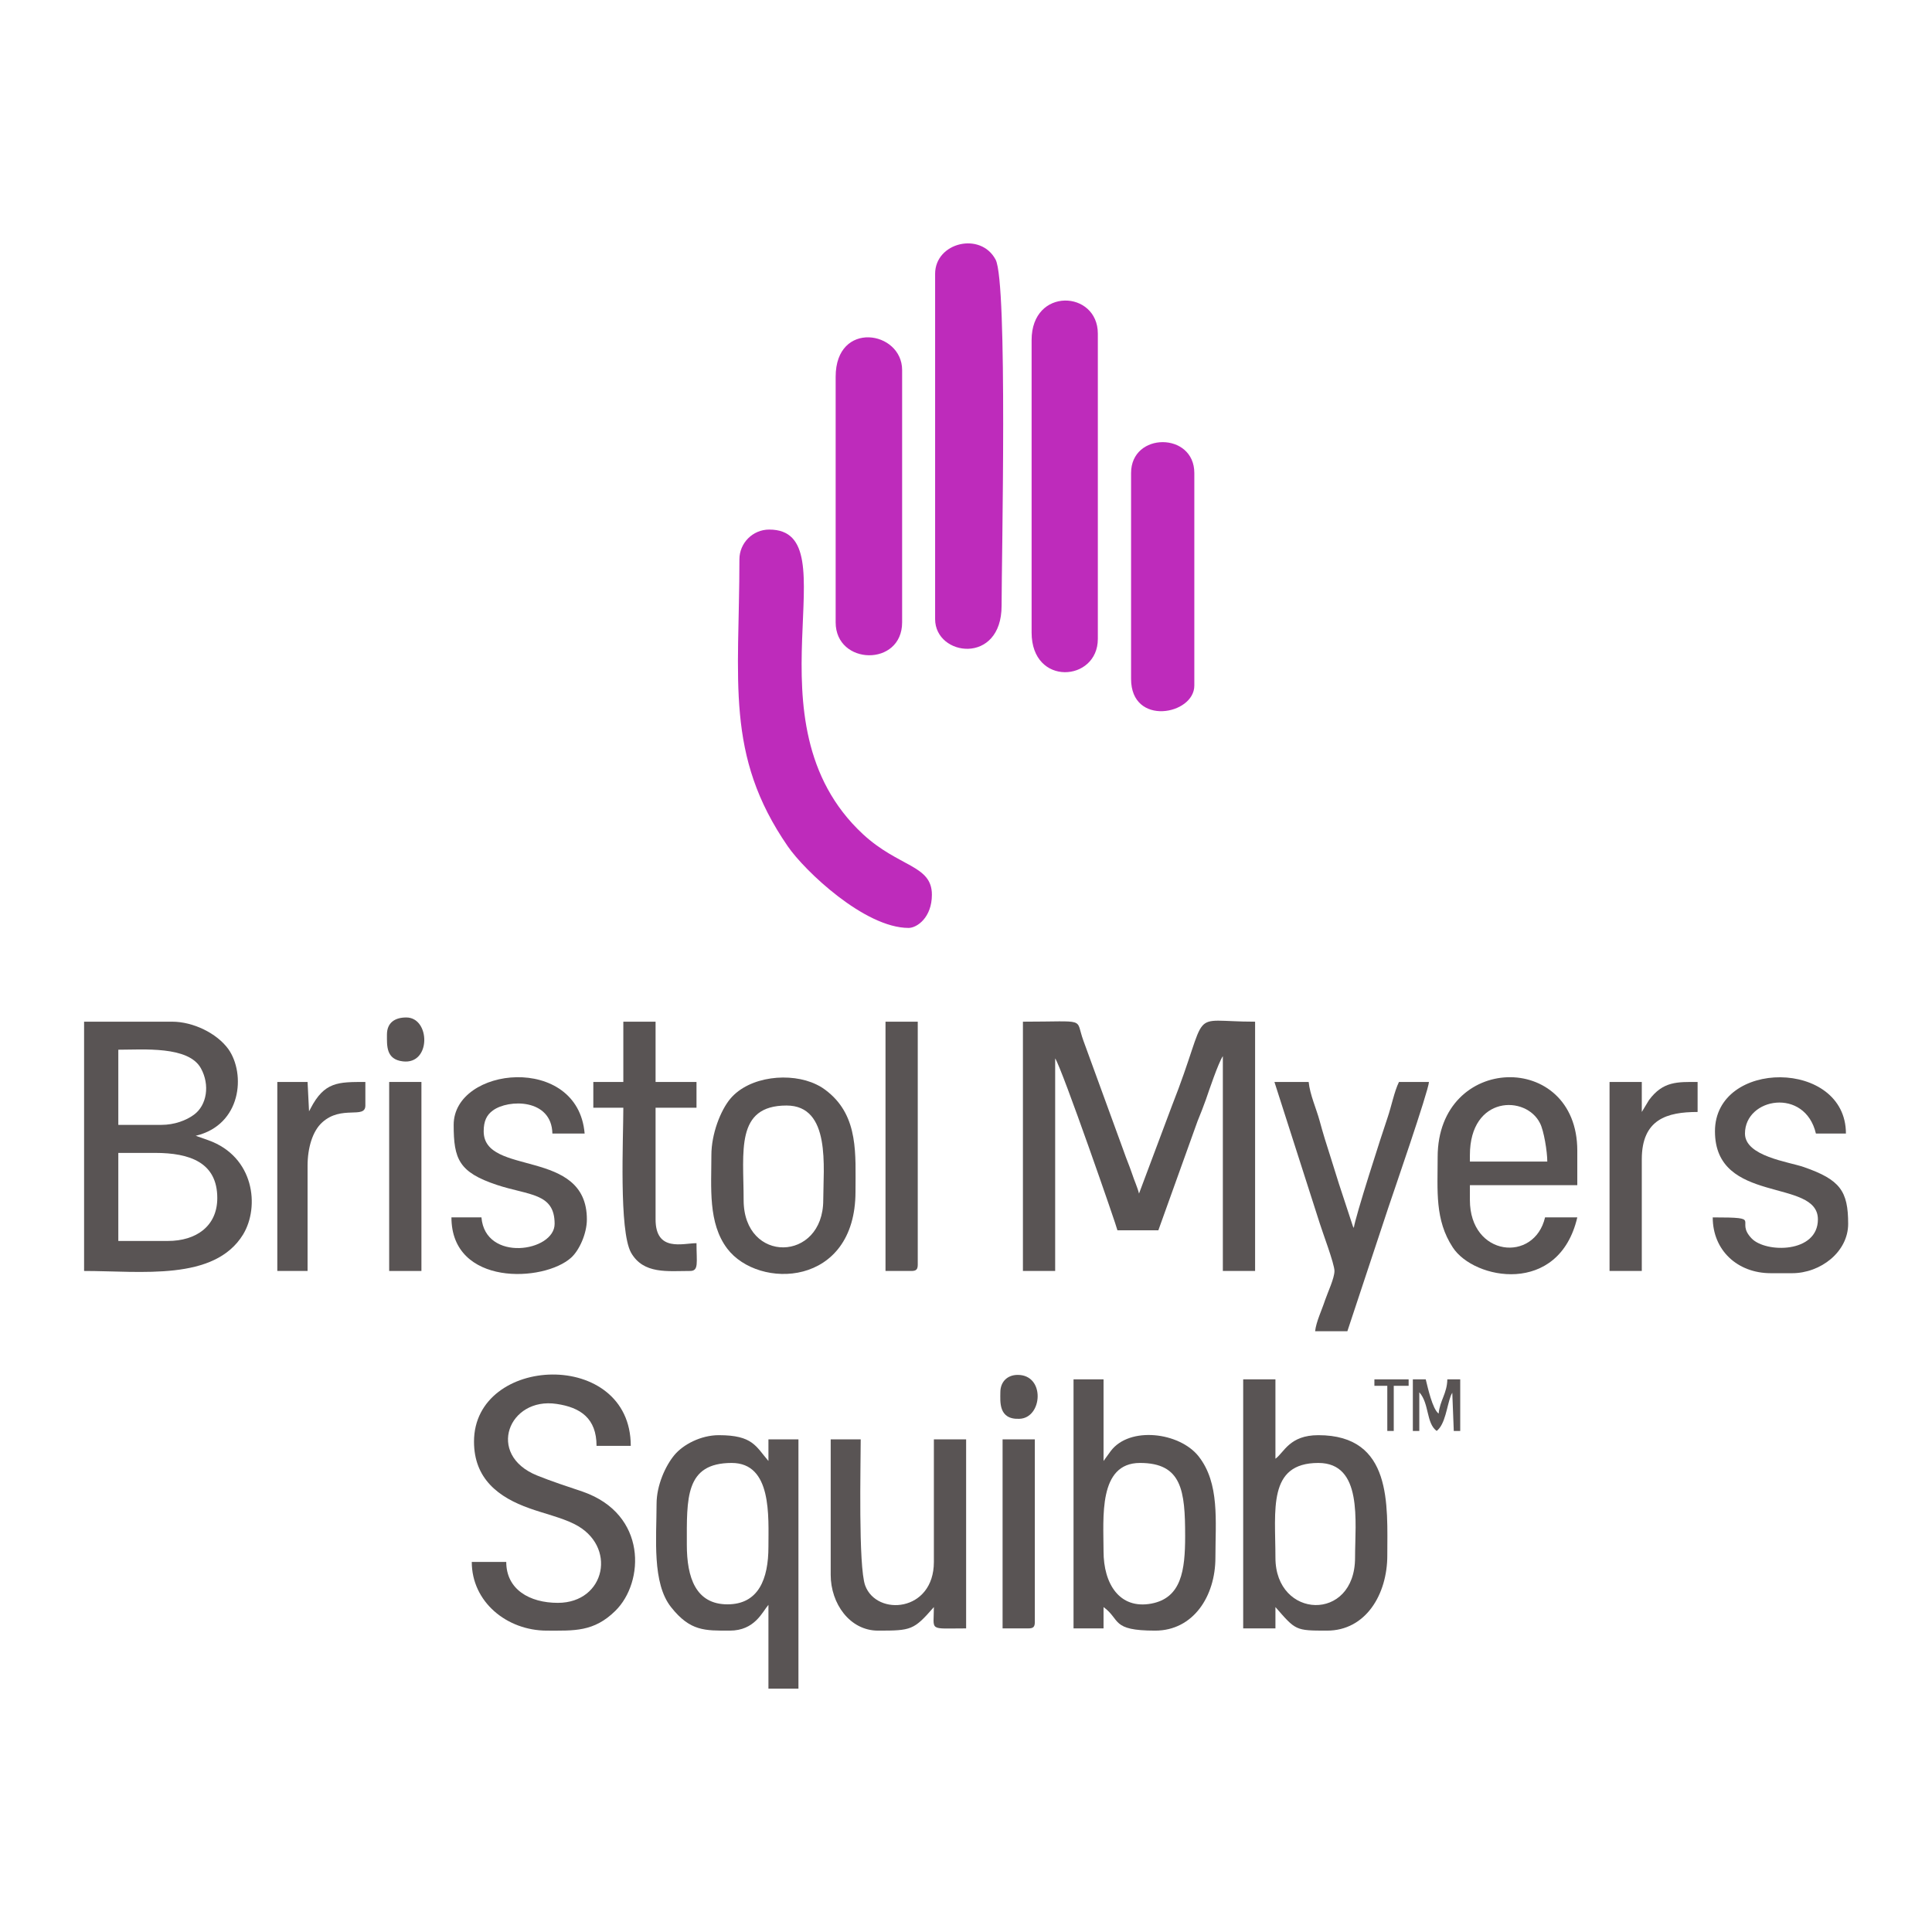 <?xml version="1.0" encoding="UTF-8"?>
<!DOCTYPE svg PUBLIC "-//W3C//DTD SVG 1.1//EN" "http://www.w3.org/Graphics/SVG/1.1/DTD/svg11.dtd">
<!-- Creator: CorelDRAW X8 -->
<svg xmlns="http://www.w3.org/2000/svg" xml:space="preserve" width="77.893mm" height="77.893mm" version="1.1" style="shape-rendering:geometricPrecision; text-rendering:geometricPrecision; image-rendering:optimizeQuality; fill-rule:evenodd; clip-rule:evenodd"
viewBox="0 0 7789 7789"
 xmlns:xlink="http://www.w3.org/1999/xlink">
 <defs>
  <style type="text/css">
   <![CDATA[
    .fil1 {fill:#595454}
    .fil0 {fill:#BE2BBB}
   ]]>
  </style>
 </defs>
 <g id="Warstwa_x0020_1">
  <g id="_2157874463936">
   <g>
    <path class="fil0" d="M2981 2255c0,489 -59,789 195,1157 68,99 310,329 487,329 34,0 94,-42 94,-134 0,-120 -133,-110 -278,-244 -488,-453 -40,-1228 -378,-1228 -66,0 -120,54 -120,120z"/>
    <path class="fil0" d="M3770 1104l0 1392c0,151 268,186 268,-54 0,-188 25,-1301 -24,-1395 -60,-114 -244,-70 -244,57z"/>
    <path class="fil0" d="M4159 1371l0 1179c0,219 267,199 267,26l0 -1231c0,-175 -267,-189 -267,26z"/>
    <path class="fil0" d="M3369 1519l0 990c0,174 268,180 268,0l0 -1017c0,-159 -268,-202 -268,27z"/>
    <path class="fil0" d="M4560 1907l0 830c0,193 255,145 255,27l0 -857c0,-166 -255,-166 -255,0z"/>
   </g>
   <g>
    <path class="fil1" d="M4124 5124l130 0 0 -857c27,39 250,682 251,693l165 0 158 -440c13,-31 23,-58 34,-88 11,-32 50,-148 68,-174l0 866 130 0 0 -1005c-282,0 -175,-67 -336,341l-132 352c-6,-25 -19,-52 -29,-83 -12,-35 -21,-54 -33,-89l-162 -444c-35,-95 20,-77 -244,-77l0 1005z"/>
    <path class="fil1" d="M677 5003l-200 0 0 -355 148 0c141,0 251,39 251,182 0,114 -86,173 -199,173zm-26 -468l-174 0 0 -303c100,0 283,-16 333,75 37,67 24,149 -28,187 -31,23 -79,41 -131,41zm-312 589c230,0 525,42 641,-147 68,-112 45,-314 -140,-380l-51 -18c185,-44 202,-249 132,-349 -47,-65 -143,-111 -227,-111l-355 0 0 1005z"/>
    <path class="fil1" d="M5926 4657c0,-241 227,-243 283,-128 15,29 29,113 29,154l-312 0 0 -26zm-130 8c0,135 -12,253 61,364 85,131 428,196 502,-121l-130 0c-43,184 -303,159 -303,-70l0 -60 433 0 0 -139c0,-405 -563,-393 -563,26z"/>
    <path class="fil1" d="M2998 4838c0,-196 -34,-381 173,-381 180,0 148,251 148,381 0,251 -321,258 -321,0zm-130 -181c0,131 -14,274 64,377 126,166 517,156 517,-230 0,-149 13,-300 -110,-401 -17,-14 -31,-23 -48,-31 -103,-50 -270,-34 -347,58 -39,47 -76,141 -76,227z"/>
    <path class="fil1" d="M5380 5124c0,29 -27,86 -38,118 -13,40 -36,87 -40,125l130 0 166 -501c16,-48 160,-464 163,-504l-121 0c-19,39 -30,97 -46,144 -22,64 -132,405 -136,445 -1,-2 -2,-7 -3,-5l-45 -137c-17,-50 -31,-99 -46,-145 -16,-49 -31,-98 -44,-146 -13,-48 -39,-105 -44,-156l-138 0 183 571c10,33 59,162 59,191z"/>
    <path class="fil1" d="M1829 4535c0,138 21,191 174,242 130,43 233,32 233,157 0,113 -280,156 -295,-26l-121 0c0,278 373,262 483,162 32,-29 63,-96 63,-154 0,-290 -416,-172 -416,-355 0,-41 12,-66 37,-84 62,-46 237,-49 240,93l130 0c-27,-323 -528,-271 -528,-35z"/>
    <path class="fil1" d="M6914 4561c0,297 415,187 415,355 0,137 -210,136 -267,77 -71,-74 53,-85 -157,-85 0,133 100,225 234,225l86 0c115,0 226,-86 226,-199 0,-132 -32,-178 -179,-229 -60,-21 -237,-43 -237,-135 0,-145 242,-187 286,0l121 0c0,-301 -528,-301 -528,-9z"/>
    <path class="fil1" d="M2513 4362l-121 0 0 104 121 0c0,126 -18,495 31,584 50,88 148,74 238,74 36,0 26,-33 26,-112 -55,0 -165,37 -165,-96l0 -450 165 0 0 -104 -165 0 0 -243 -130 0 0 243z"/>
    <path class="fil1" d="M3570 5124l104 0c20,0 26,-6 26,-26l0 -979 -130 0 0 1005z"/>
    <path class="fil1" d="M6489 5124l130 0 0 -450c0,-162 102,-191 225,-191l0 -121c-80,0 -139,-4 -196,73l-29 48 0 -121 -130 0 0 762z"/>
    <path class="fil1" d="M1118 5124l122 0 0 -424c0,-72 20,-140 59,-175 78,-71 174,-12 174,-68l0 -95c-110,0 -165,-1 -221,107 -1,2 -2,4 -3,6 -1,2 -3,4 -3,6l-6 -119 -122 0 0 762z"/>
    <polygon class="fil1" points="1569,5124 1699,5124 1699,4362 1569,4362 "/>
    <path class="fil1" d="M1560 4171c0,45 -4,100 64,108 115,14 111,-177 14,-177 -46,0 -78,21 -78,69z"/>
   </g>
   <g>
    <path class="fil1" d="M1911 5812c0,150 99,225 224,269 52,19 131,38 180,63 175,87 127,318 -66,318 -114,0 -208,-54 -208,-165l-139 0c0,161 141,277 303,277 109,0 189,6 276,-80 117,-115 129,-389 -131,-480 -62,-21 -127,-42 -186,-66 -205,-84 -113,-317 80,-288 96,14 161,58 161,169l138 0c0,-393 -632,-368 -632,-17z"/>
    <path class="fil1" d="M5142 6280c0,-193 -32,-382 173,-382 180,0 148,236 148,382 0,261 -321,248 -321,0zm-130 285l130 0 0 -86c82,94 80,95 208,95 156,0 243,-146 243,-303 0,-203 22,-485 -278,-485 -117,0 -138,70 -173,95l0 -320 -130 0 0 1004z"/>
    <path class="fil1" d="M2769 6228c0,-187 -8,-330 181,-330 163,0 148,216 148,338 0,130 -40,232 -165,232 -128,0 -164,-108 -164,-240zm-122 -165c0,137 -19,320 59,417 77,97 136,94 236,94 101,0 131,-75 156,-104l0 338 121 0 0 -1005 -121 0 0 87c-51,-59 -63,-104 -200,-104 -73,0 -144,38 -179,80 -36,43 -72,122 -72,197z"/>
    <path class="fil1" d="M4449 6254c0,-135 -22,-356 147,-356 169,0 182,112 182,295 0,138 -15,249 -136,272 -129,24 -193,-80 -193,-211zm-121 311l121 0 0 -86c70,51 29,95 208,95 154,0 243,-139 243,-294 0,-148 18,-300 -68,-409 -77,-97 -278,-122 -354,-21l-29 40 0 -329 -121 0 0 1004z"/>
    <path class="fil1" d="M3349 6349c0,116 77,225 191,225 134,0 144,-2 225,-95 0,99 -24,86 130,86l0 -762 -130 0 0 494c0,203 -231,220 -277,95 -28,-77 -18,-489 -18,-589l-121 0 0 546z"/>
    <path class="fil1" d="M4042 6565l104 0c20,0 26,-6 26,-26l0 -736 -130 0 0 762z"/>
    <path class="fil1" d="M5696 5769l26 0 0 -156c41,46 27,124 70,156 35,-27 41,-100 57,-142 1,-3 5,-10 6,-12l6 154 26 0 0 -208 -52 0c-1,57 -30,85 -35,138 -25,-18 -44,-106 -52,-138l-52 0 0 208z"/>
    <path class="fil1" d="M4033 5613c0,36 -9,111 77,107 93,-3 105,-177 -7,-177 -42,0 -70,28 -70,70z"/>
    <polygon class="fil1" points="5541,5587 5593,5587 5593,5769 5619,5769 5619,5587 5679,5587 5679,5561 5541,5561 "/>
   </g>
  </g>
 </g>
</svg>
